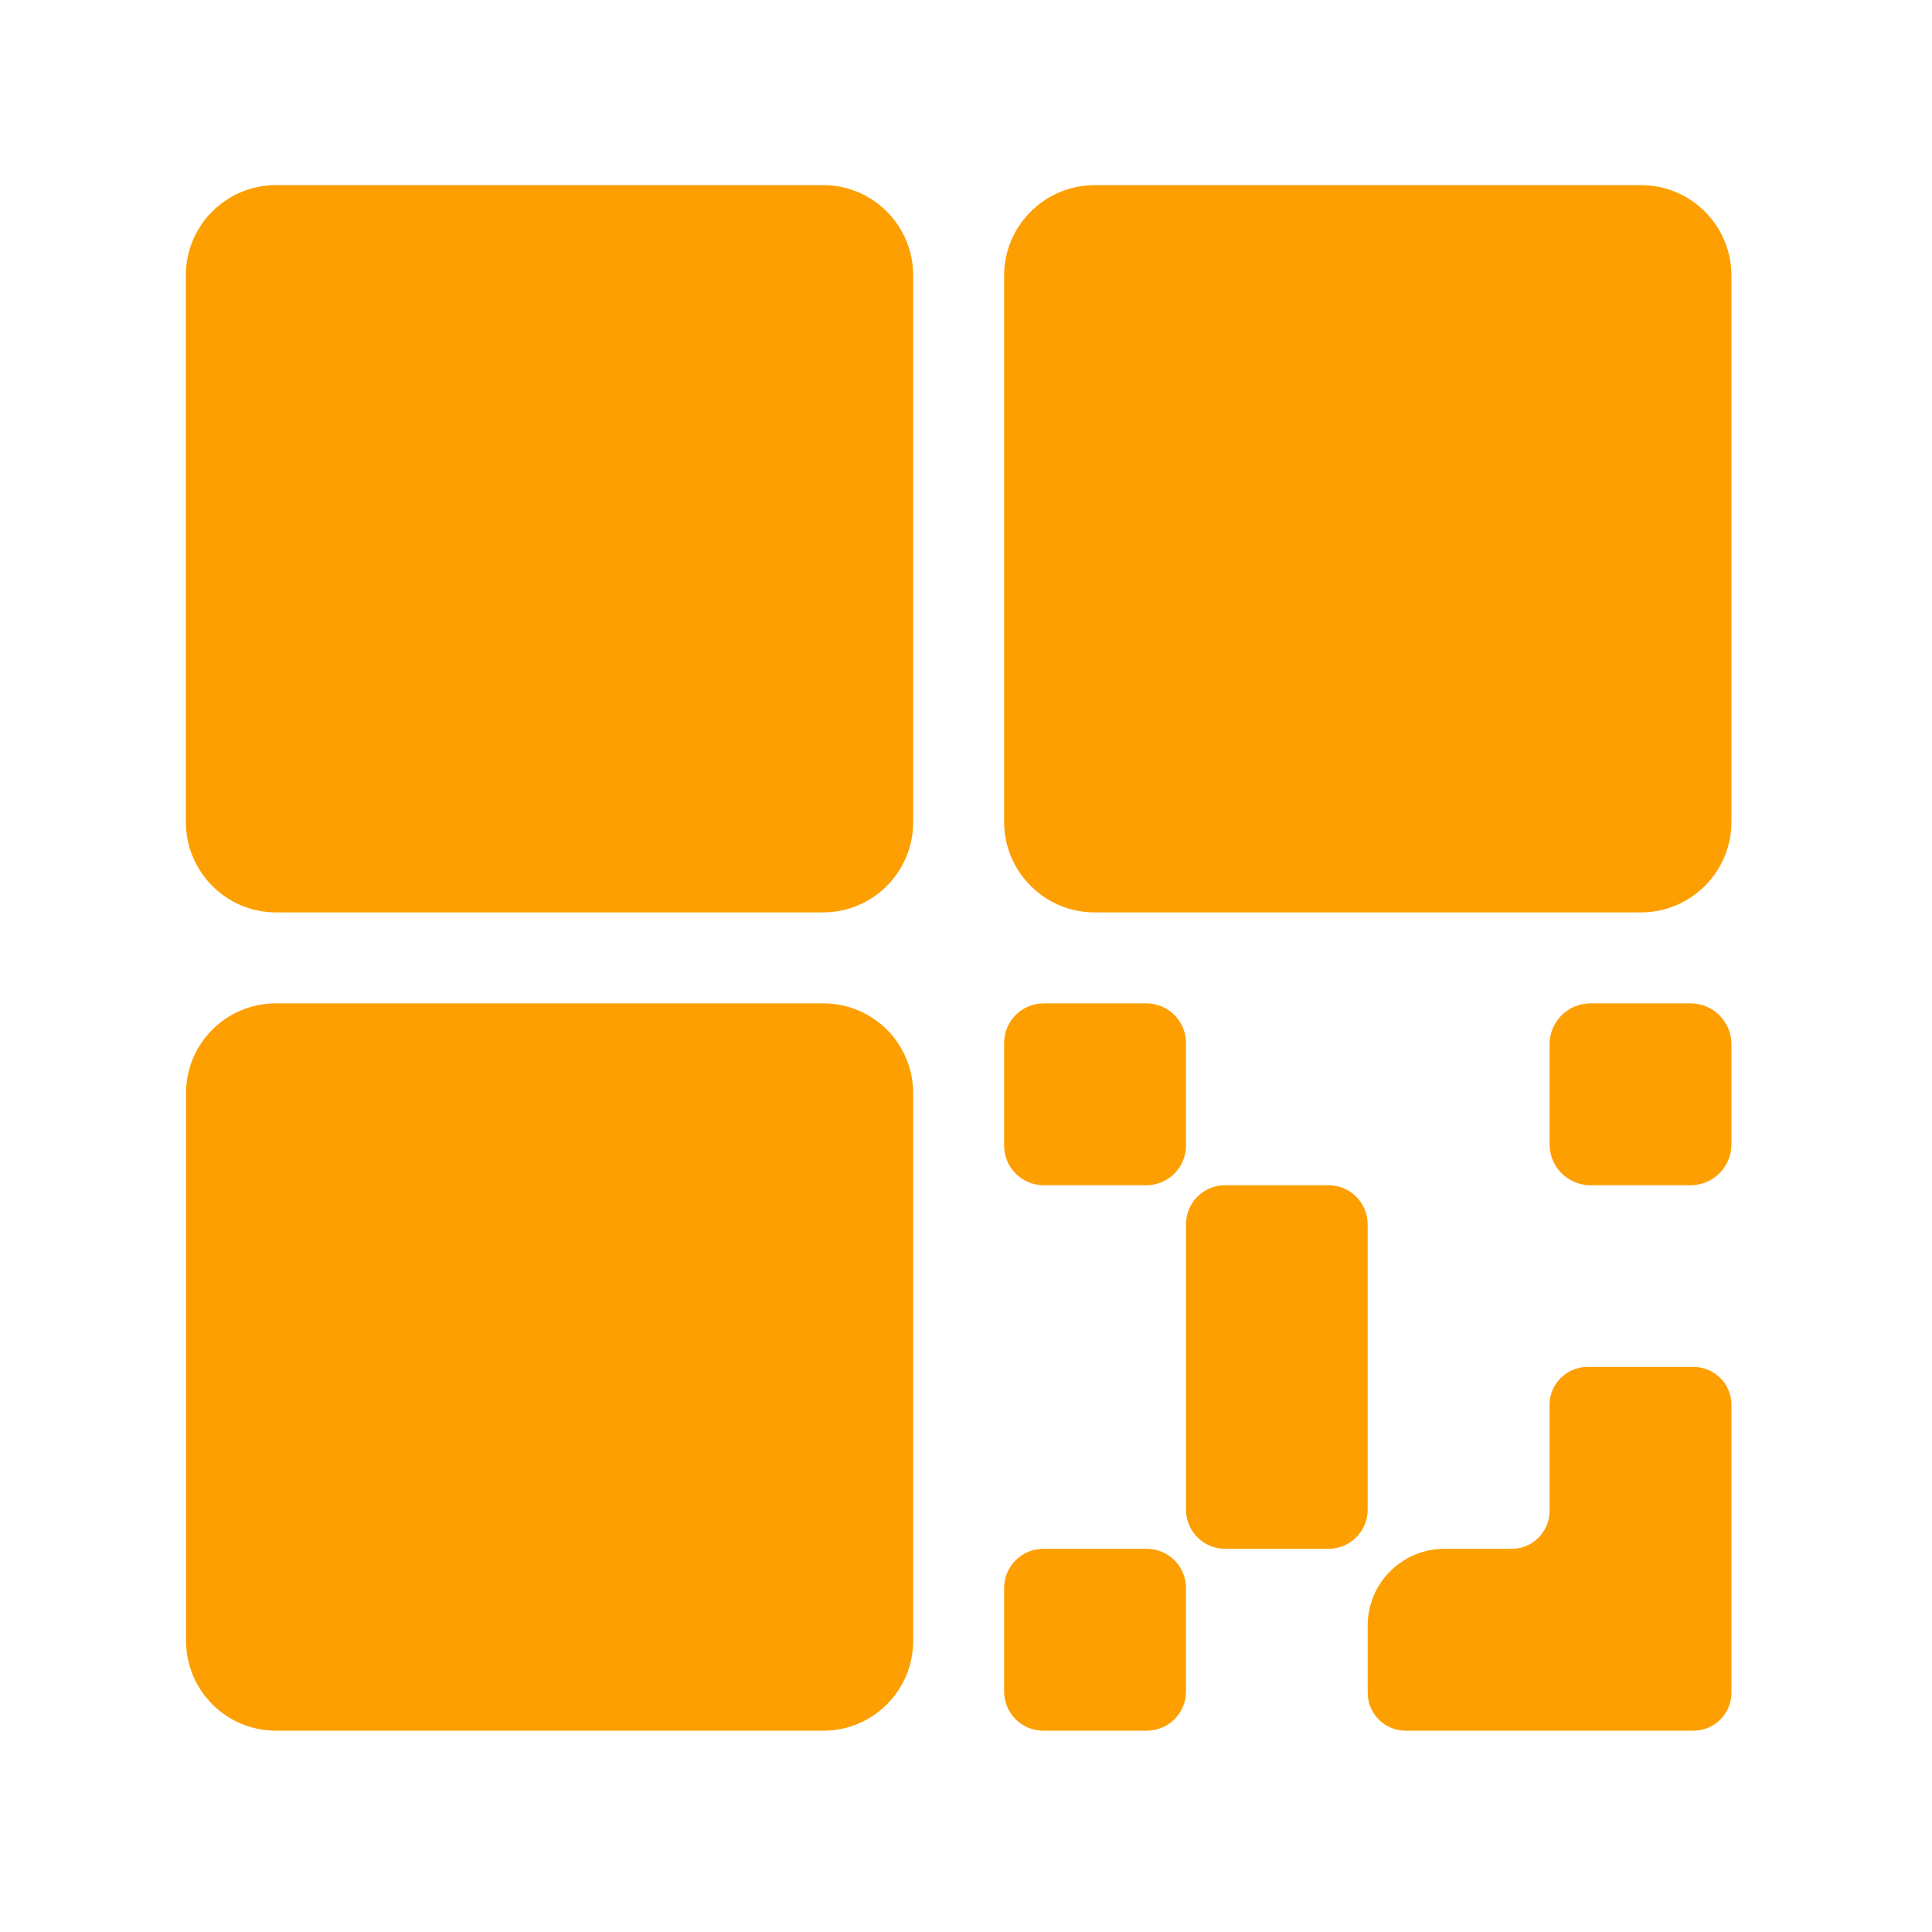 <?xml version="1.0" standalone="no"?><!DOCTYPE svg PUBLIC "-//W3C//DTD SVG 1.1//EN" "http://www.w3.org/Graphics/SVG/1.1/DTD/svg11.dtd"><svg t="1739044661136" class="icon" viewBox="0 0 1024 1024" version="1.1" xmlns="http://www.w3.org/2000/svg" p-id="6768" xmlns:xlink="http://www.w3.org/1999/xlink" width="500" height="500"><path d="M146.3 483.6h289.9c26.4 0 47.8-21.4 47.8-47.8V145.9c0-26.4-21.4-47.8-47.8-47.8H146.3c-26.4 0-47.8 21.4-47.8 47.8v289.9c0.1 26.4 21.5 47.8 47.8 47.8zM532.2 146.1v289.5c0 26.5 21.5 48 48 48h289.5c26.5 0 48-21.5 48-48V146.1c0-26.5-21.5-48-48-48H580.2c-26.5 0.1-48 21.5-48 48zM146.2 917.3h290.2c26.3 0 47.6-21.3 47.6-47.6V579.4c0-26.3-21.3-47.6-47.6-47.6H146.2c-26.3 0-47.6 21.3-47.6 47.6v290.2c0 26.3 21.3 47.7 47.6 47.7zM553 917.3h54.8c11.5 0 20.8-9.3 20.8-20.8v-54.8c0-11.5-9.3-20.8-20.8-20.8H553c-11.5 0-20.8 9.3-20.8 20.8v54.8c0 11.5 9.3 20.8 20.8 20.8zM628.6 648.9v151.3c0 11.4 9.3 20.7 20.7 20.7h54.9c11.4 0 20.7-9.3 20.7-20.7V648.9c0-11.4-9.3-20.7-20.7-20.7h-54.9c-11.4 0-20.7 9.2-20.7 20.7zM801.2 820.9h-35.6c-22.5 0-40.7 18.2-40.7 40.7v35.6c0 11.1 9 20.1 20.1 20.1h152.6c11.1 0 20.1-9 20.1-20.1V744.6c0-11.1-9-20.1-20.1-20.1h-56.2c-11.1 0-20.1 9-20.1 20.1v56.2c0 11.1-9 20.1-20.1 20.1zM843 628.2h53c12 0 21.7-9.7 21.7-21.7v-53c0-12-9.7-21.7-21.7-21.7h-53c-12 0-21.7 9.7-21.7 21.7v53c0 12 9.7 21.7 21.7 21.7zM532.2 552.8v54.4c0 11.6 9.4 21 21 21h54.4c11.6 0 21-9.4 21-21v-54.4c0-11.6-9.4-21-21-21h-54.4c-11.6 0-21 9.4-21 21z" fill="#FD9F00" p-id="6769"></path></svg>